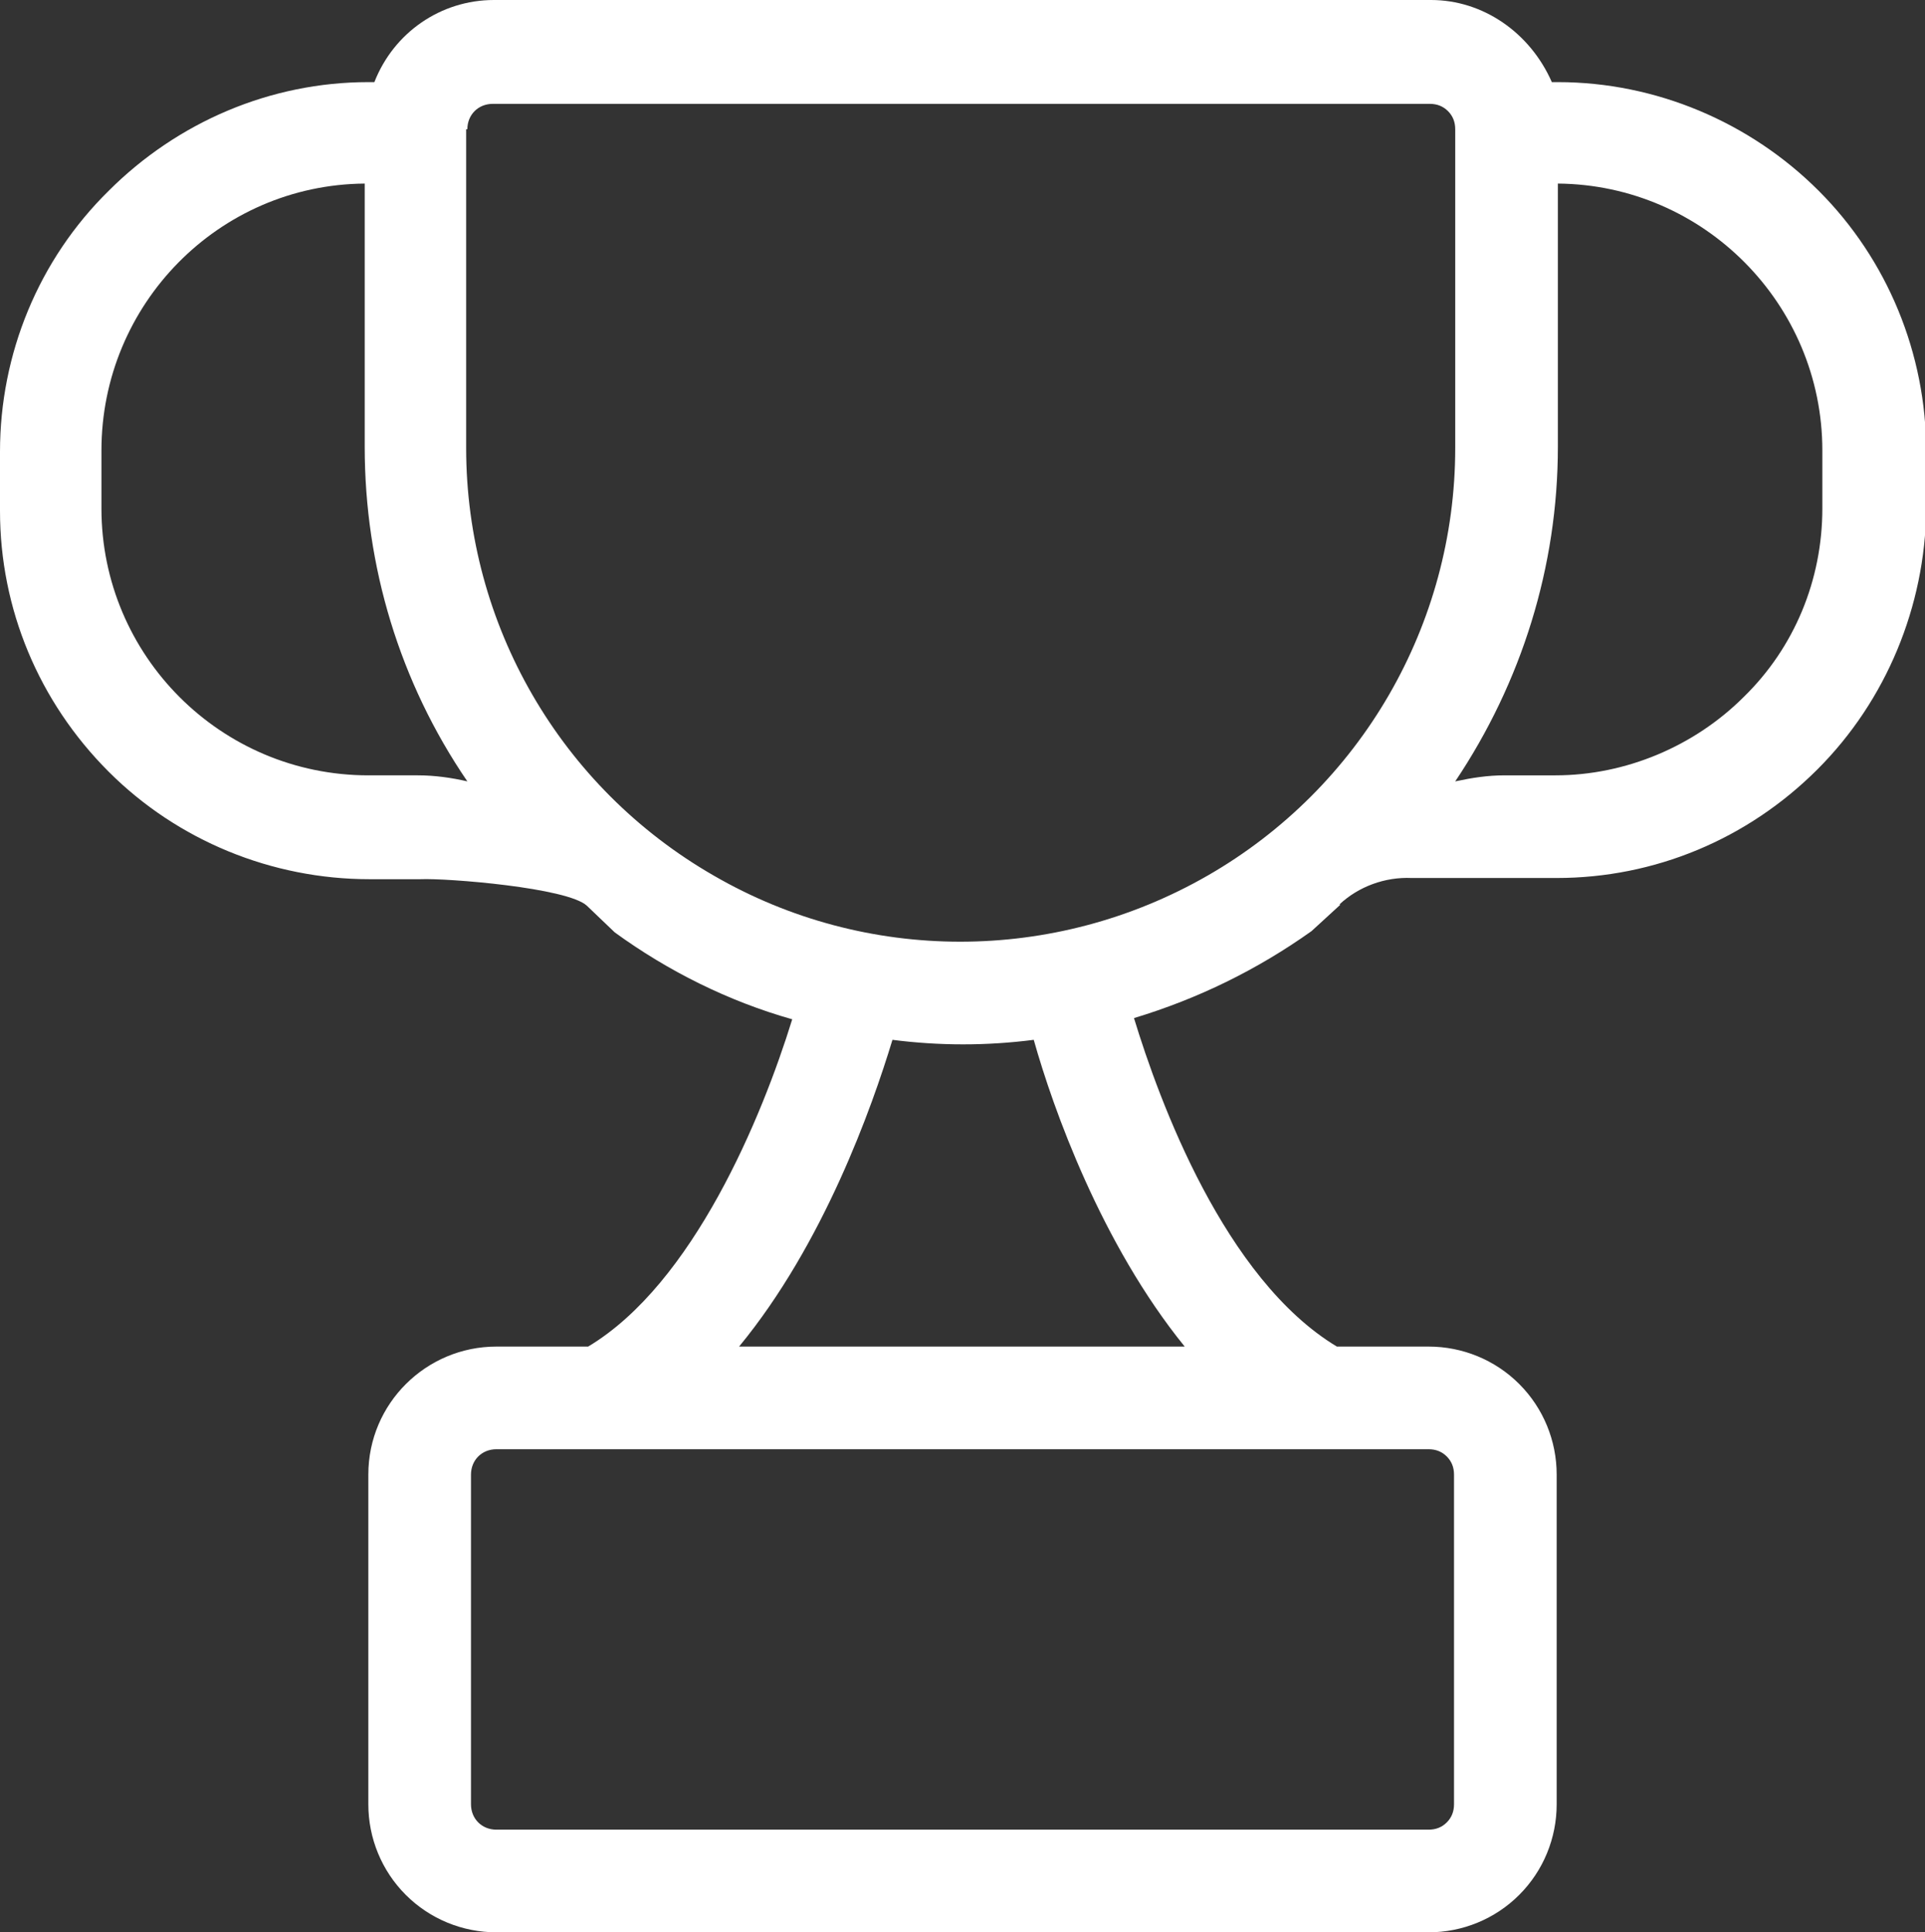 <?xml version="1.0" encoding="UTF-8"?>
<svg id="Layer_2" xmlns="http://www.w3.org/2000/svg" viewBox="0 0 15.94 16">
  <rect x="0" y="0" width="15.94" height="16" fill="#333333" stroke="none"/>
  <defs>
    <style>
      .cls-1 {
        fill: #fff;
      }
    </style>
  </defs>
  <g id="DETTAGLIO">
    <path id="Trophy" class="cls-1" d="M11.09,7.49c.16-.15.38-.23.6-.22h1.2c.81,0,1.58-.32,2.16-.9.57-.57.89-1.35.9-2.15v-.48c0-.81-.32-1.59-.89-2.16s-1.35-.9-2.16-.9h0s-.03,0-.05,0C12.67.27,12.28,0,11.85,0h-7.76c-.44,0-.83.27-.99.68-.02,0-.03,0-.05,0-.81,0-1.58.33-2.15.9C.32,2.15,0,2.93,0,3.74v.49h0c0,.81.32,1.58.9,2.16.57.57,1.35.89,2.16.89h.42c.22-.01,1.22.07,1.38.22l.23.22c.44.32.94.57,1.47.72-.25.81-.82,2.19-1.69,2.71h-.76c-.58,0-1.06.47-1.06,1.06v2.73c0,.28.11.55.31.75.2.2.47.31.75.31h7.72c.28,0,.55-.11.75-.31.2-.2.31-.47.31-.75v-2.73c0-.28-.11-.55-.31-.75-.2-.2-.47-.31-.75-.31h-.76c-.93-.56-1.47-2.03-1.68-2.72.53-.16,1.02-.4,1.47-.72l.24-.22ZM3.87,1.07c0-.12.09-.21.21-.21h7.76c.06,0,.11.02.15.06.04.04.06.09.06.15v2.64c0,1.46-.78,2.81-2.05,3.54-1.27.73-2.83.73-4.09,0-1.27-.73-2.05-2.08-2.05-3.54V1.07ZM3.05,6.42c-1.22,0-2.21-.99-2.21-2.21v-.48c0-1.21.97-2.2,2.18-2.21v2.18c0,.99.29,1.95.85,2.77-.13-.03-.27-.05-.41-.05h-.41ZM12.04,12.21v2.73c0,.06-.02.11-.06.15-.04.04-.09.06-.15.06h-7.72c-.12,0-.21-.09-.21-.21v-2.73c0-.12.09-.21.21-.21h7.72c.06,0,.11.02.15.06.04.04.06.09.06.15h0ZM9.81,11.15h-3.69c.7-.85,1.1-1.98,1.27-2.54.39.05.78.05,1.17,0,.16.57.56,1.69,1.25,2.54h0ZM15.09,4.21c0,.59-.23,1.15-.65,1.56-.41.41-.98.65-1.56.65h-.42c-.14,0-.27.02-.41.05.55-.82.85-1.78.85-2.77V1.52c1.21.01,2.19,1,2.19,2.21v.48Z"/>
  </g>
</svg>